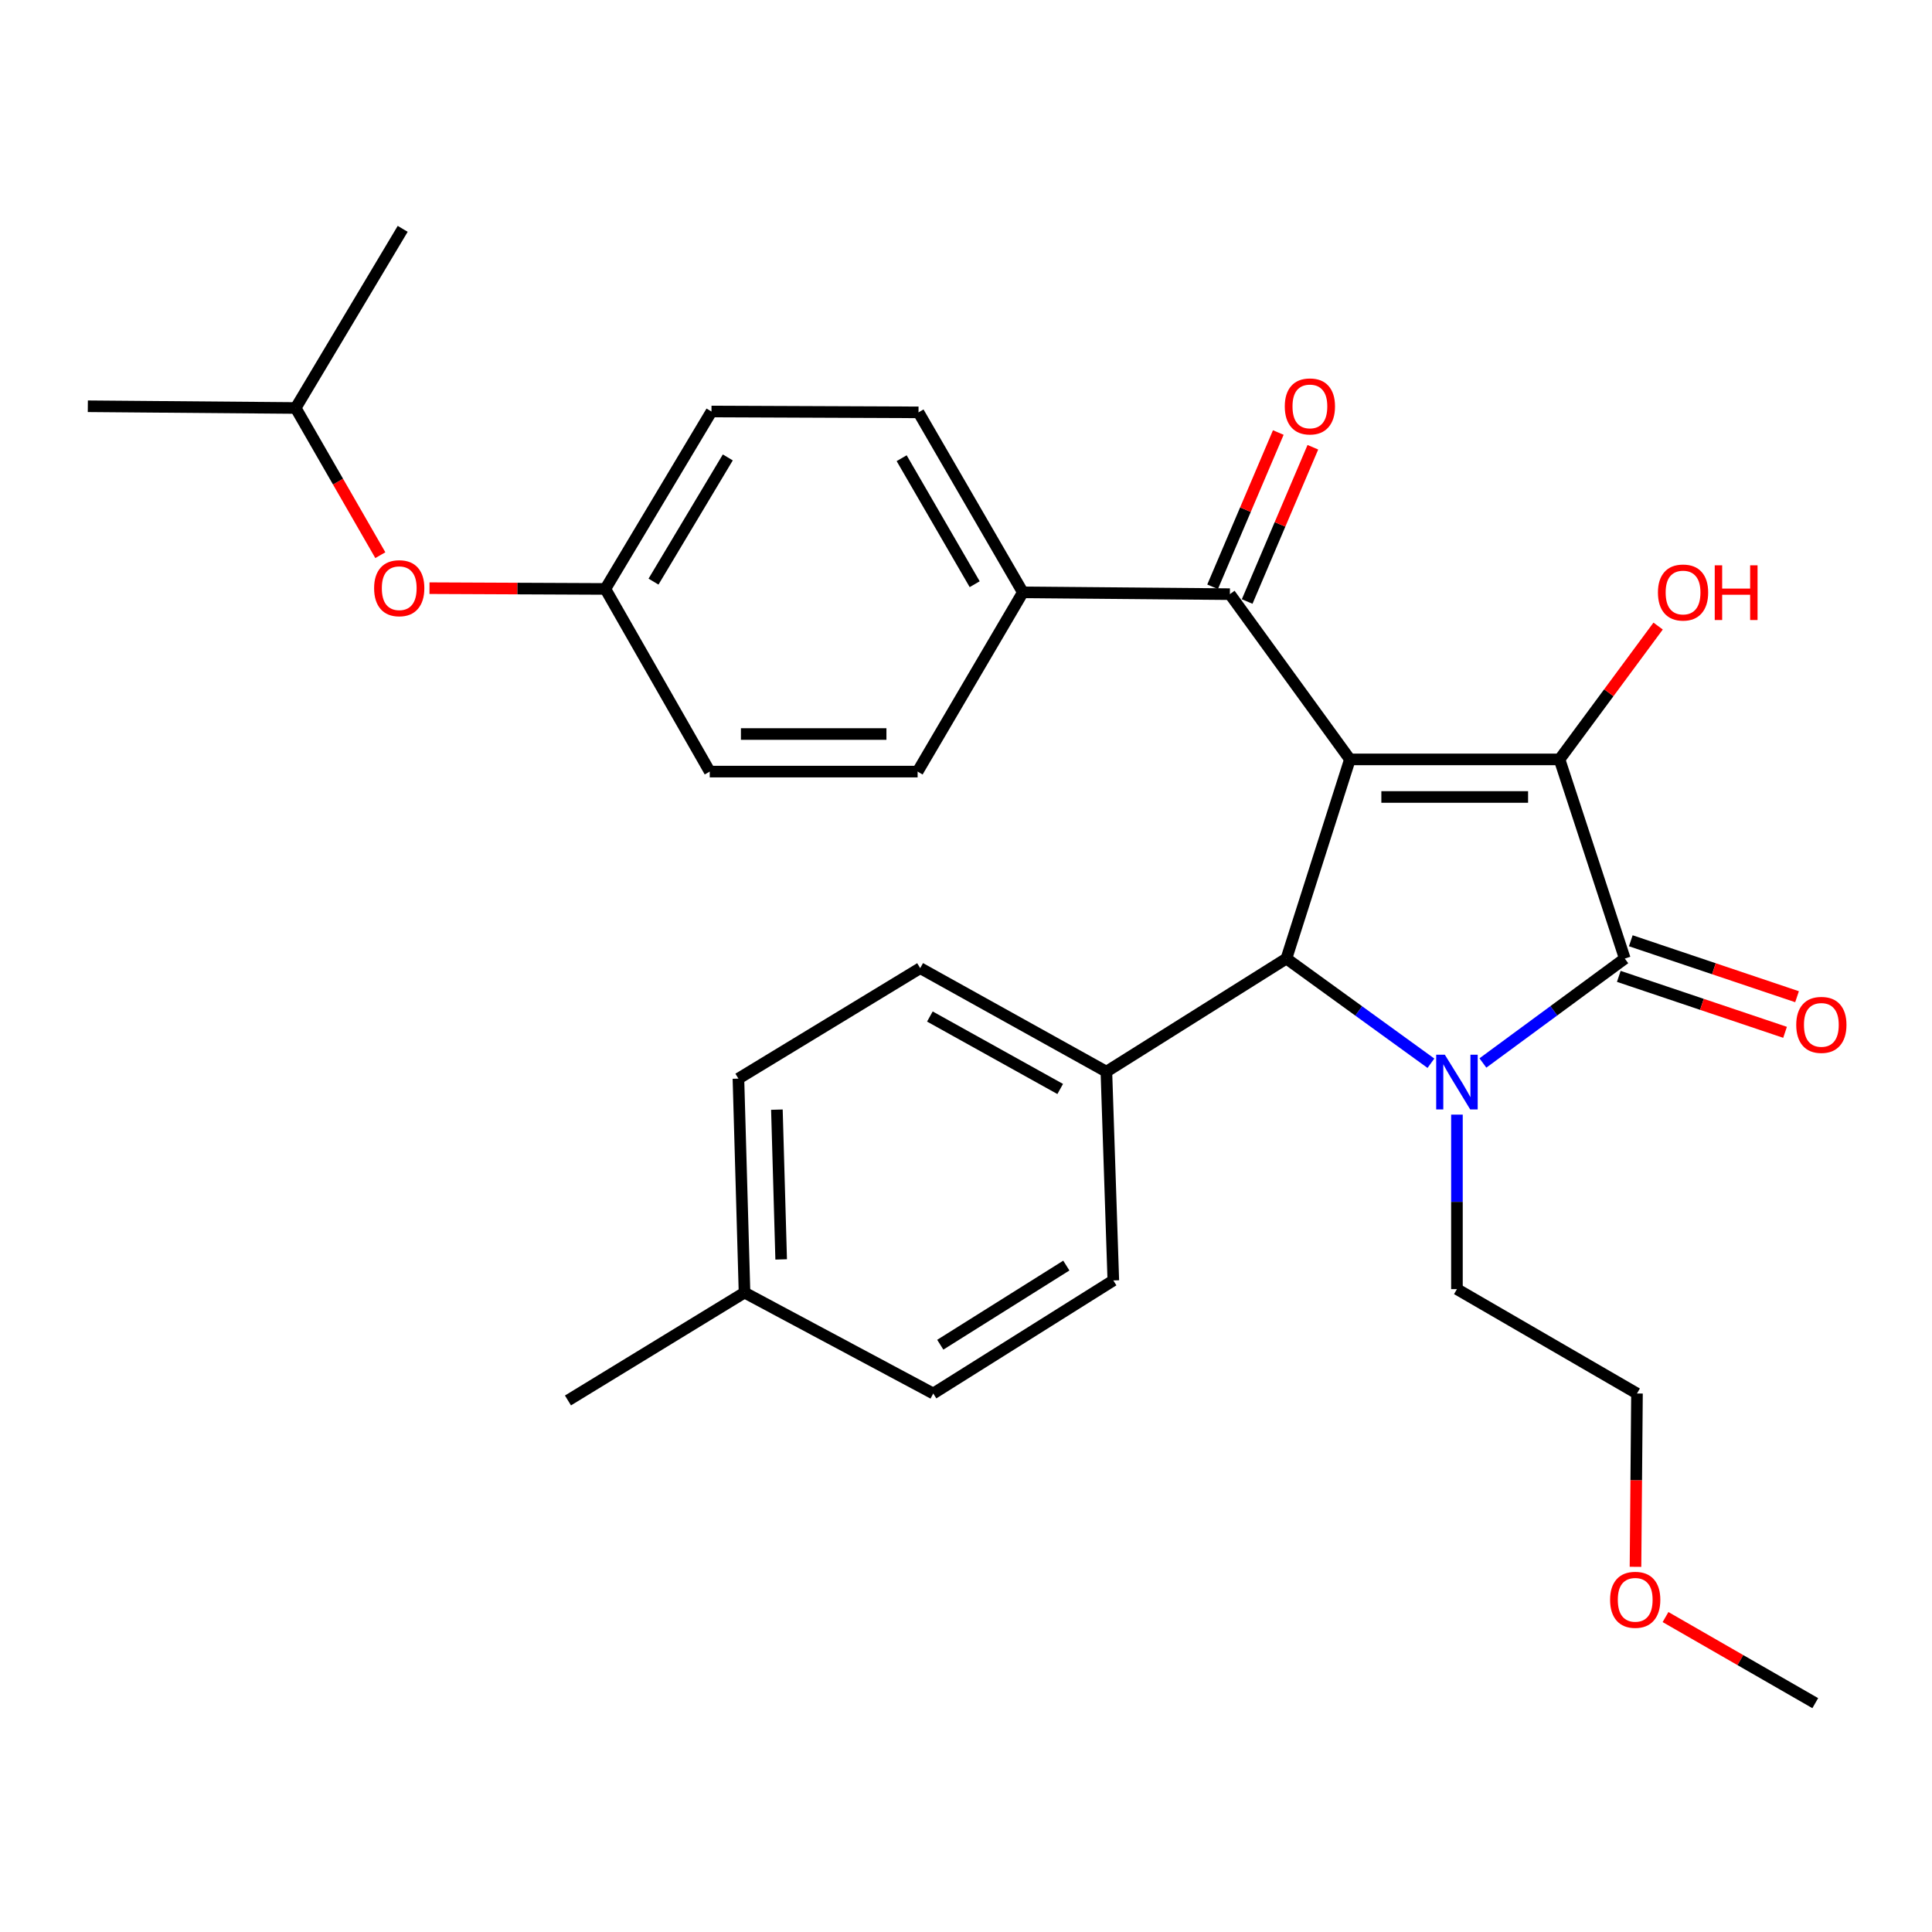 <?xml version='1.0' encoding='iso-8859-1'?>
<svg version='1.1' baseProfile='full'
              xmlns='http://www.w3.org/2000/svg'
                      xmlns:rdkit='http://www.rdkit.org/xml'
                      xmlns:xlink='http://www.w3.org/1999/xlink'
                  xml:space='preserve'
width='1000px' height='1000px' viewBox='0 0 1000 1000'>
<!-- END OF HEADER -->
<rect style='opacity:1.0;fill:#FFFFFF;stroke:none' width='1000' height='1000' x='0' y='0'> </rect>
<path class='bond-1' d='M 698.713,393.065 L 807.205,393.065' style='fill:none;fill-rule:evenodd;stroke:#000000;stroke-width:6px;stroke-linecap:butt;stroke-linejoin:miter;stroke-opacity:1' />
<path class='bond-1' d='M 714.987,412.513 L 790.931,412.513' style='fill:none;fill-rule:evenodd;stroke:#000000;stroke-width:6px;stroke-linecap:butt;stroke-linejoin:miter;stroke-opacity:1' />
<path class='bond-3' d='M 698.713,393.065 L 665.845,496.153' style='fill:none;fill-rule:evenodd;stroke:#000000;stroke-width:6px;stroke-linecap:butt;stroke-linejoin:miter;stroke-opacity:1' />
<path class='bond-4' d='M 698.713,393.065 L 636.586,307.534' style='fill:none;fill-rule:evenodd;stroke:#000000;stroke-width:6px;stroke-linecap:butt;stroke-linejoin:miter;stroke-opacity:1' />
<path class='bond-0' d='M 740.645,550.333 L 703.245,523.243' style='fill:none;fill-rule:evenodd;stroke:#0000FF;stroke-width:6px;stroke-linecap:butt;stroke-linejoin:miter;stroke-opacity:1' />
<path class='bond-0' d='M 703.245,523.243 L 665.845,496.153' style='fill:none;fill-rule:evenodd;stroke:#000000;stroke-width:6px;stroke-linecap:butt;stroke-linejoin:miter;stroke-opacity:1' />
<path class='bond-10' d='M 754.11,576.925 L 754.11,622.086' style='fill:none;fill-rule:evenodd;stroke:#0000FF;stroke-width:6px;stroke-linecap:butt;stroke-linejoin:miter;stroke-opacity:1' />
<path class='bond-10' d='M 754.11,622.086 L 754.11,667.248' style='fill:none;fill-rule:evenodd;stroke:#000000;stroke-width:6px;stroke-linecap:butt;stroke-linejoin:miter;stroke-opacity:1' />
<path class='bond-29' d='M 767.546,550.198 L 804.269,523.176' style='fill:none;fill-rule:evenodd;stroke:#0000FF;stroke-width:6px;stroke-linecap:butt;stroke-linejoin:miter;stroke-opacity:1' />
<path class='bond-29' d='M 804.269,523.176 L 840.991,496.153' style='fill:none;fill-rule:evenodd;stroke:#000000;stroke-width:6px;stroke-linecap:butt;stroke-linejoin:miter;stroke-opacity:1' />
<path class='bond-2' d='M 807.205,393.065 L 840.991,496.153' style='fill:none;fill-rule:evenodd;stroke:#000000;stroke-width:6px;stroke-linecap:butt;stroke-linejoin:miter;stroke-opacity:1' />
<path class='bond-9' d='M 807.205,393.065 L 832.724,358.559' style='fill:none;fill-rule:evenodd;stroke:#000000;stroke-width:6px;stroke-linecap:butt;stroke-linejoin:miter;stroke-opacity:1' />
<path class='bond-9' d='M 832.724,358.559 L 858.243,324.053' style='fill:none;fill-rule:evenodd;stroke:#FF0000;stroke-width:6px;stroke-linecap:butt;stroke-linejoin:miter;stroke-opacity:1' />
<path class='bond-6' d='M 837.889,505.37 L 880.917,519.851' style='fill:none;fill-rule:evenodd;stroke:#000000;stroke-width:6px;stroke-linecap:butt;stroke-linejoin:miter;stroke-opacity:1' />
<path class='bond-6' d='M 880.917,519.851 L 923.944,534.332' style='fill:none;fill-rule:evenodd;stroke:#FF0000;stroke-width:6px;stroke-linecap:butt;stroke-linejoin:miter;stroke-opacity:1' />
<path class='bond-6' d='M 844.093,486.937 L 887.12,501.418' style='fill:none;fill-rule:evenodd;stroke:#000000;stroke-width:6px;stroke-linecap:butt;stroke-linejoin:miter;stroke-opacity:1' />
<path class='bond-6' d='M 887.12,501.418 L 930.147,515.899' style='fill:none;fill-rule:evenodd;stroke:#FF0000;stroke-width:6px;stroke-linecap:butt;stroke-linejoin:miter;stroke-opacity:1' />
<path class='bond-5' d='M 665.845,496.153 L 572.664,554.694' style='fill:none;fill-rule:evenodd;stroke:#000000;stroke-width:6px;stroke-linecap:butt;stroke-linejoin:miter;stroke-opacity:1' />
<path class='bond-7' d='M 636.586,307.534 L 529.424,306.605' style='fill:none;fill-rule:evenodd;stroke:#000000;stroke-width:6px;stroke-linecap:butt;stroke-linejoin:miter;stroke-opacity:1' />
<path class='bond-8' d='M 645.533,311.344 L 662.535,271.418' style='fill:none;fill-rule:evenodd;stroke:#000000;stroke-width:6px;stroke-linecap:butt;stroke-linejoin:miter;stroke-opacity:1' />
<path class='bond-8' d='M 662.535,271.418 L 679.537,231.492' style='fill:none;fill-rule:evenodd;stroke:#FF0000;stroke-width:6px;stroke-linecap:butt;stroke-linejoin:miter;stroke-opacity:1' />
<path class='bond-8' d='M 627.639,303.724 L 644.641,263.798' style='fill:none;fill-rule:evenodd;stroke:#000000;stroke-width:6px;stroke-linecap:butt;stroke-linejoin:miter;stroke-opacity:1' />
<path class='bond-8' d='M 644.641,263.798 L 661.643,223.872' style='fill:none;fill-rule:evenodd;stroke:#FF0000;stroke-width:6px;stroke-linecap:butt;stroke-linejoin:miter;stroke-opacity:1' />
<path class='bond-11' d='M 572.664,554.694 L 476.296,501.113' style='fill:none;fill-rule:evenodd;stroke:#000000;stroke-width:6px;stroke-linecap:butt;stroke-linejoin:miter;stroke-opacity:1' />
<path class='bond-11' d='M 548.758,563.655 L 481.301,526.148' style='fill:none;fill-rule:evenodd;stroke:#000000;stroke-width:6px;stroke-linecap:butt;stroke-linejoin:miter;stroke-opacity:1' />
<path class='bond-12' d='M 572.664,554.694 L 576.252,662.753' style='fill:none;fill-rule:evenodd;stroke:#000000;stroke-width:6px;stroke-linecap:butt;stroke-linejoin:miter;stroke-opacity:1' />
<path class='bond-13' d='M 529.424,306.605 L 475.421,213.435' style='fill:none;fill-rule:evenodd;stroke:#000000;stroke-width:6px;stroke-linecap:butt;stroke-linejoin:miter;stroke-opacity:1' />
<path class='bond-13' d='M 504.497,302.382 L 466.695,237.163' style='fill:none;fill-rule:evenodd;stroke:#000000;stroke-width:6px;stroke-linecap:butt;stroke-linejoin:miter;stroke-opacity:1' />
<path class='bond-14' d='M 529.424,306.605 L 474.957,399.375' style='fill:none;fill-rule:evenodd;stroke:#000000;stroke-width:6px;stroke-linecap:butt;stroke-linejoin:miter;stroke-opacity:1' />
<path class='bond-24' d='M 754.11,667.248 L 847.301,721.272' style='fill:none;fill-rule:evenodd;stroke:#000000;stroke-width:6px;stroke-linecap:butt;stroke-linejoin:miter;stroke-opacity:1' />
<path class='bond-20' d='M 476.296,501.113 L 382.208,558.292' style='fill:none;fill-rule:evenodd;stroke:#000000;stroke-width:6px;stroke-linecap:butt;stroke-linejoin:miter;stroke-opacity:1' />
<path class='bond-19' d='M 576.252,662.753 L 483.049,721.272' style='fill:none;fill-rule:evenodd;stroke:#000000;stroke-width:6px;stroke-linecap:butt;stroke-linejoin:miter;stroke-opacity:1' />
<path class='bond-19' d='M 551.93,655.06 L 486.688,696.023' style='fill:none;fill-rule:evenodd;stroke:#000000;stroke-width:6px;stroke-linecap:butt;stroke-linejoin:miter;stroke-opacity:1' />
<path class='bond-17' d='M 475.421,213.435 L 368.259,213.003' style='fill:none;fill-rule:evenodd;stroke:#000000;stroke-width:6px;stroke-linecap:butt;stroke-linejoin:miter;stroke-opacity:1' />
<path class='bond-18' d='M 474.957,399.375 L 367.362,399.375' style='fill:none;fill-rule:evenodd;stroke:#000000;stroke-width:6px;stroke-linecap:butt;stroke-linejoin:miter;stroke-opacity:1' />
<path class='bond-18' d='M 458.817,379.926 L 383.501,379.926' style='fill:none;fill-rule:evenodd;stroke:#000000;stroke-width:6px;stroke-linecap:butt;stroke-linejoin:miter;stroke-opacity:1' />
<path class='bond-15' d='M 222.308,304.436 L 267.818,304.635' style='fill:none;fill-rule:evenodd;stroke:#FF0000;stroke-width:6px;stroke-linecap:butt;stroke-linejoin:miter;stroke-opacity:1' />
<path class='bond-15' d='M 267.818,304.635 L 313.327,304.833' style='fill:none;fill-rule:evenodd;stroke:#000000;stroke-width:6px;stroke-linecap:butt;stroke-linejoin:miter;stroke-opacity:1' />
<path class='bond-23' d='M 196.858,287.36 L 174.948,249.269' style='fill:none;fill-rule:evenodd;stroke:#FF0000;stroke-width:6px;stroke-linecap:butt;stroke-linejoin:miter;stroke-opacity:1' />
<path class='bond-23' d='M 174.948,249.269 L 153.038,211.177' style='fill:none;fill-rule:evenodd;stroke:#000000;stroke-width:6px;stroke-linecap:butt;stroke-linejoin:miter;stroke-opacity:1' />
<path class='bond-16' d='M 313.327,304.833 L 367.362,399.375' style='fill:none;fill-rule:evenodd;stroke:#000000;stroke-width:6px;stroke-linecap:butt;stroke-linejoin:miter;stroke-opacity:1' />
<path class='bond-30' d='M 313.327,304.833 L 368.259,213.003' style='fill:none;fill-rule:evenodd;stroke:#000000;stroke-width:6px;stroke-linecap:butt;stroke-linejoin:miter;stroke-opacity:1' />
<path class='bond-30' d='M 338.258,301.042 L 376.71,236.761' style='fill:none;fill-rule:evenodd;stroke:#000000;stroke-width:6px;stroke-linecap:butt;stroke-linejoin:miter;stroke-opacity:1' />
<path class='bond-21' d='M 483.049,721.272 L 385.363,669.041' style='fill:none;fill-rule:evenodd;stroke:#000000;stroke-width:6px;stroke-linecap:butt;stroke-linejoin:miter;stroke-opacity:1' />
<path class='bond-31' d='M 382.208,558.292 L 385.363,669.041' style='fill:none;fill-rule:evenodd;stroke:#000000;stroke-width:6px;stroke-linecap:butt;stroke-linejoin:miter;stroke-opacity:1' />
<path class='bond-31' d='M 402.122,574.351 L 404.331,651.875' style='fill:none;fill-rule:evenodd;stroke:#000000;stroke-width:6px;stroke-linecap:butt;stroke-linejoin:miter;stroke-opacity:1' />
<path class='bond-25' d='M 385.363,669.041 L 293.976,724.87' style='fill:none;fill-rule:evenodd;stroke:#000000;stroke-width:6px;stroke-linecap:butt;stroke-linejoin:miter;stroke-opacity:1' />
<path class='bond-22' d='M 846.529,810.982 L 846.915,766.127' style='fill:none;fill-rule:evenodd;stroke:#FF0000;stroke-width:6px;stroke-linecap:butt;stroke-linejoin:miter;stroke-opacity:1' />
<path class='bond-22' d='M 846.915,766.127 L 847.301,721.272' style='fill:none;fill-rule:evenodd;stroke:#000000;stroke-width:6px;stroke-linecap:butt;stroke-linejoin:miter;stroke-opacity:1' />
<path class='bond-26' d='M 862.07,836.989 L 900.822,859.27' style='fill:none;fill-rule:evenodd;stroke:#FF0000;stroke-width:6px;stroke-linecap:butt;stroke-linejoin:miter;stroke-opacity:1' />
<path class='bond-26' d='M 900.822,859.27 L 939.574,881.55' style='fill:none;fill-rule:evenodd;stroke:#000000;stroke-width:6px;stroke-linecap:butt;stroke-linejoin:miter;stroke-opacity:1' />
<path class='bond-27' d='M 153.038,211.177 L 45.455,210.28' style='fill:none;fill-rule:evenodd;stroke:#000000;stroke-width:6px;stroke-linecap:butt;stroke-linejoin:miter;stroke-opacity:1' />
<path class='bond-28' d='M 153.038,211.177 L 208.434,118.45' style='fill:none;fill-rule:evenodd;stroke:#000000;stroke-width:6px;stroke-linecap:butt;stroke-linejoin:miter;stroke-opacity:1' />
<path  class='atom-1' d='M 747.85 545.926
L 757.13 560.926
Q 758.05 562.406, 759.53 565.086
Q 761.01 567.766, 761.09 567.926
L 761.09 545.926
L 764.85 545.926
L 764.85 574.246
L 760.97 574.246
L 751.01 557.846
Q 749.85 555.926, 748.61 553.726
Q 747.41 551.526, 747.05 550.846
L 747.05 574.246
L 743.37 574.246
L 743.37 545.926
L 747.85 545.926
' fill='#0000FF'/>
<path  class='atom-7' d='M 929.729 530.474
Q 929.729 523.674, 933.089 519.874
Q 936.449 516.074, 942.729 516.074
Q 949.009 516.074, 952.369 519.874
Q 955.729 523.674, 955.729 530.474
Q 955.729 537.354, 952.329 541.274
Q 948.929 545.154, 942.729 545.154
Q 936.489 545.154, 933.089 541.274
Q 929.729 537.394, 929.729 530.474
M 942.729 541.954
Q 947.049 541.954, 949.369 539.074
Q 951.729 536.154, 951.729 530.474
Q 951.729 524.914, 949.369 522.114
Q 947.049 519.274, 942.729 519.274
Q 938.409 519.274, 936.049 522.074
Q 933.729 524.874, 933.729 530.474
Q 933.729 536.194, 936.049 539.074
Q 938.409 541.954, 942.729 541.954
' fill='#FF0000'/>
<path  class='atom-9' d='M 665.001 210.36
Q 665.001 203.56, 668.361 199.76
Q 671.721 195.96, 678.001 195.96
Q 684.281 195.96, 687.641 199.76
Q 691.001 203.56, 691.001 210.36
Q 691.001 217.24, 687.601 221.16
Q 684.201 225.04, 678.001 225.04
Q 671.761 225.04, 668.361 221.16
Q 665.001 217.28, 665.001 210.36
M 678.001 221.84
Q 682.321 221.84, 684.641 218.96
Q 687.001 216.04, 687.001 210.36
Q 687.001 204.8, 684.641 202
Q 682.321 199.16, 678.001 199.16
Q 673.681 199.16, 671.321 201.96
Q 669.001 204.76, 669.001 210.36
Q 669.001 216.08, 671.321 218.96
Q 673.681 221.84, 678.001 221.84
' fill='#FF0000'/>
<path  class='atom-10' d='M 858.147 306.685
Q 858.147 299.885, 861.507 296.085
Q 864.867 292.285, 871.147 292.285
Q 877.427 292.285, 880.787 296.085
Q 884.147 299.885, 884.147 306.685
Q 884.147 313.565, 880.747 317.485
Q 877.347 321.365, 871.147 321.365
Q 864.907 321.365, 861.507 317.485
Q 858.147 313.605, 858.147 306.685
M 871.147 318.165
Q 875.467 318.165, 877.787 315.285
Q 880.147 312.365, 880.147 306.685
Q 880.147 301.125, 877.787 298.325
Q 875.467 295.485, 871.147 295.485
Q 866.827 295.485, 864.467 298.285
Q 862.147 301.085, 862.147 306.685
Q 862.147 312.405, 864.467 315.285
Q 866.827 318.165, 871.147 318.165
' fill='#FF0000'/>
<path  class='atom-10' d='M 887.547 292.605
L 891.387 292.605
L 891.387 304.645
L 905.867 304.645
L 905.867 292.605
L 909.707 292.605
L 909.707 320.925
L 905.867 320.925
L 905.867 307.845
L 891.387 307.845
L 891.387 320.925
L 887.547 320.925
L 887.547 292.605
' fill='#FF0000'/>
<path  class='atom-16' d='M 193.641 304.448
Q 193.641 297.648, 197.001 293.848
Q 200.361 290.048, 206.641 290.048
Q 212.921 290.048, 216.281 293.848
Q 219.641 297.648, 219.641 304.448
Q 219.641 311.328, 216.241 315.248
Q 212.841 319.128, 206.641 319.128
Q 200.401 319.128, 197.001 315.248
Q 193.641 311.368, 193.641 304.448
M 206.641 315.928
Q 210.961 315.928, 213.281 313.048
Q 215.641 310.128, 215.641 304.448
Q 215.641 298.888, 213.281 296.088
Q 210.961 293.248, 206.641 293.248
Q 202.321 293.248, 199.961 296.048
Q 197.641 298.848, 197.641 304.448
Q 197.641 310.168, 199.961 313.048
Q 202.321 315.928, 206.641 315.928
' fill='#FF0000'/>
<path  class='atom-23' d='M 833.383 828.049
Q 833.383 821.249, 836.743 817.449
Q 840.103 813.649, 846.383 813.649
Q 852.663 813.649, 856.023 817.449
Q 859.383 821.249, 859.383 828.049
Q 859.383 834.929, 855.983 838.849
Q 852.583 842.729, 846.383 842.729
Q 840.143 842.729, 836.743 838.849
Q 833.383 834.969, 833.383 828.049
M 846.383 839.529
Q 850.703 839.529, 853.023 836.649
Q 855.383 833.729, 855.383 828.049
Q 855.383 822.489, 853.023 819.689
Q 850.703 816.849, 846.383 816.849
Q 842.063 816.849, 839.703 819.649
Q 837.383 822.449, 837.383 828.049
Q 837.383 833.769, 839.703 836.649
Q 842.063 839.529, 846.383 839.529
' fill='#FF0000'/>
</svg>
